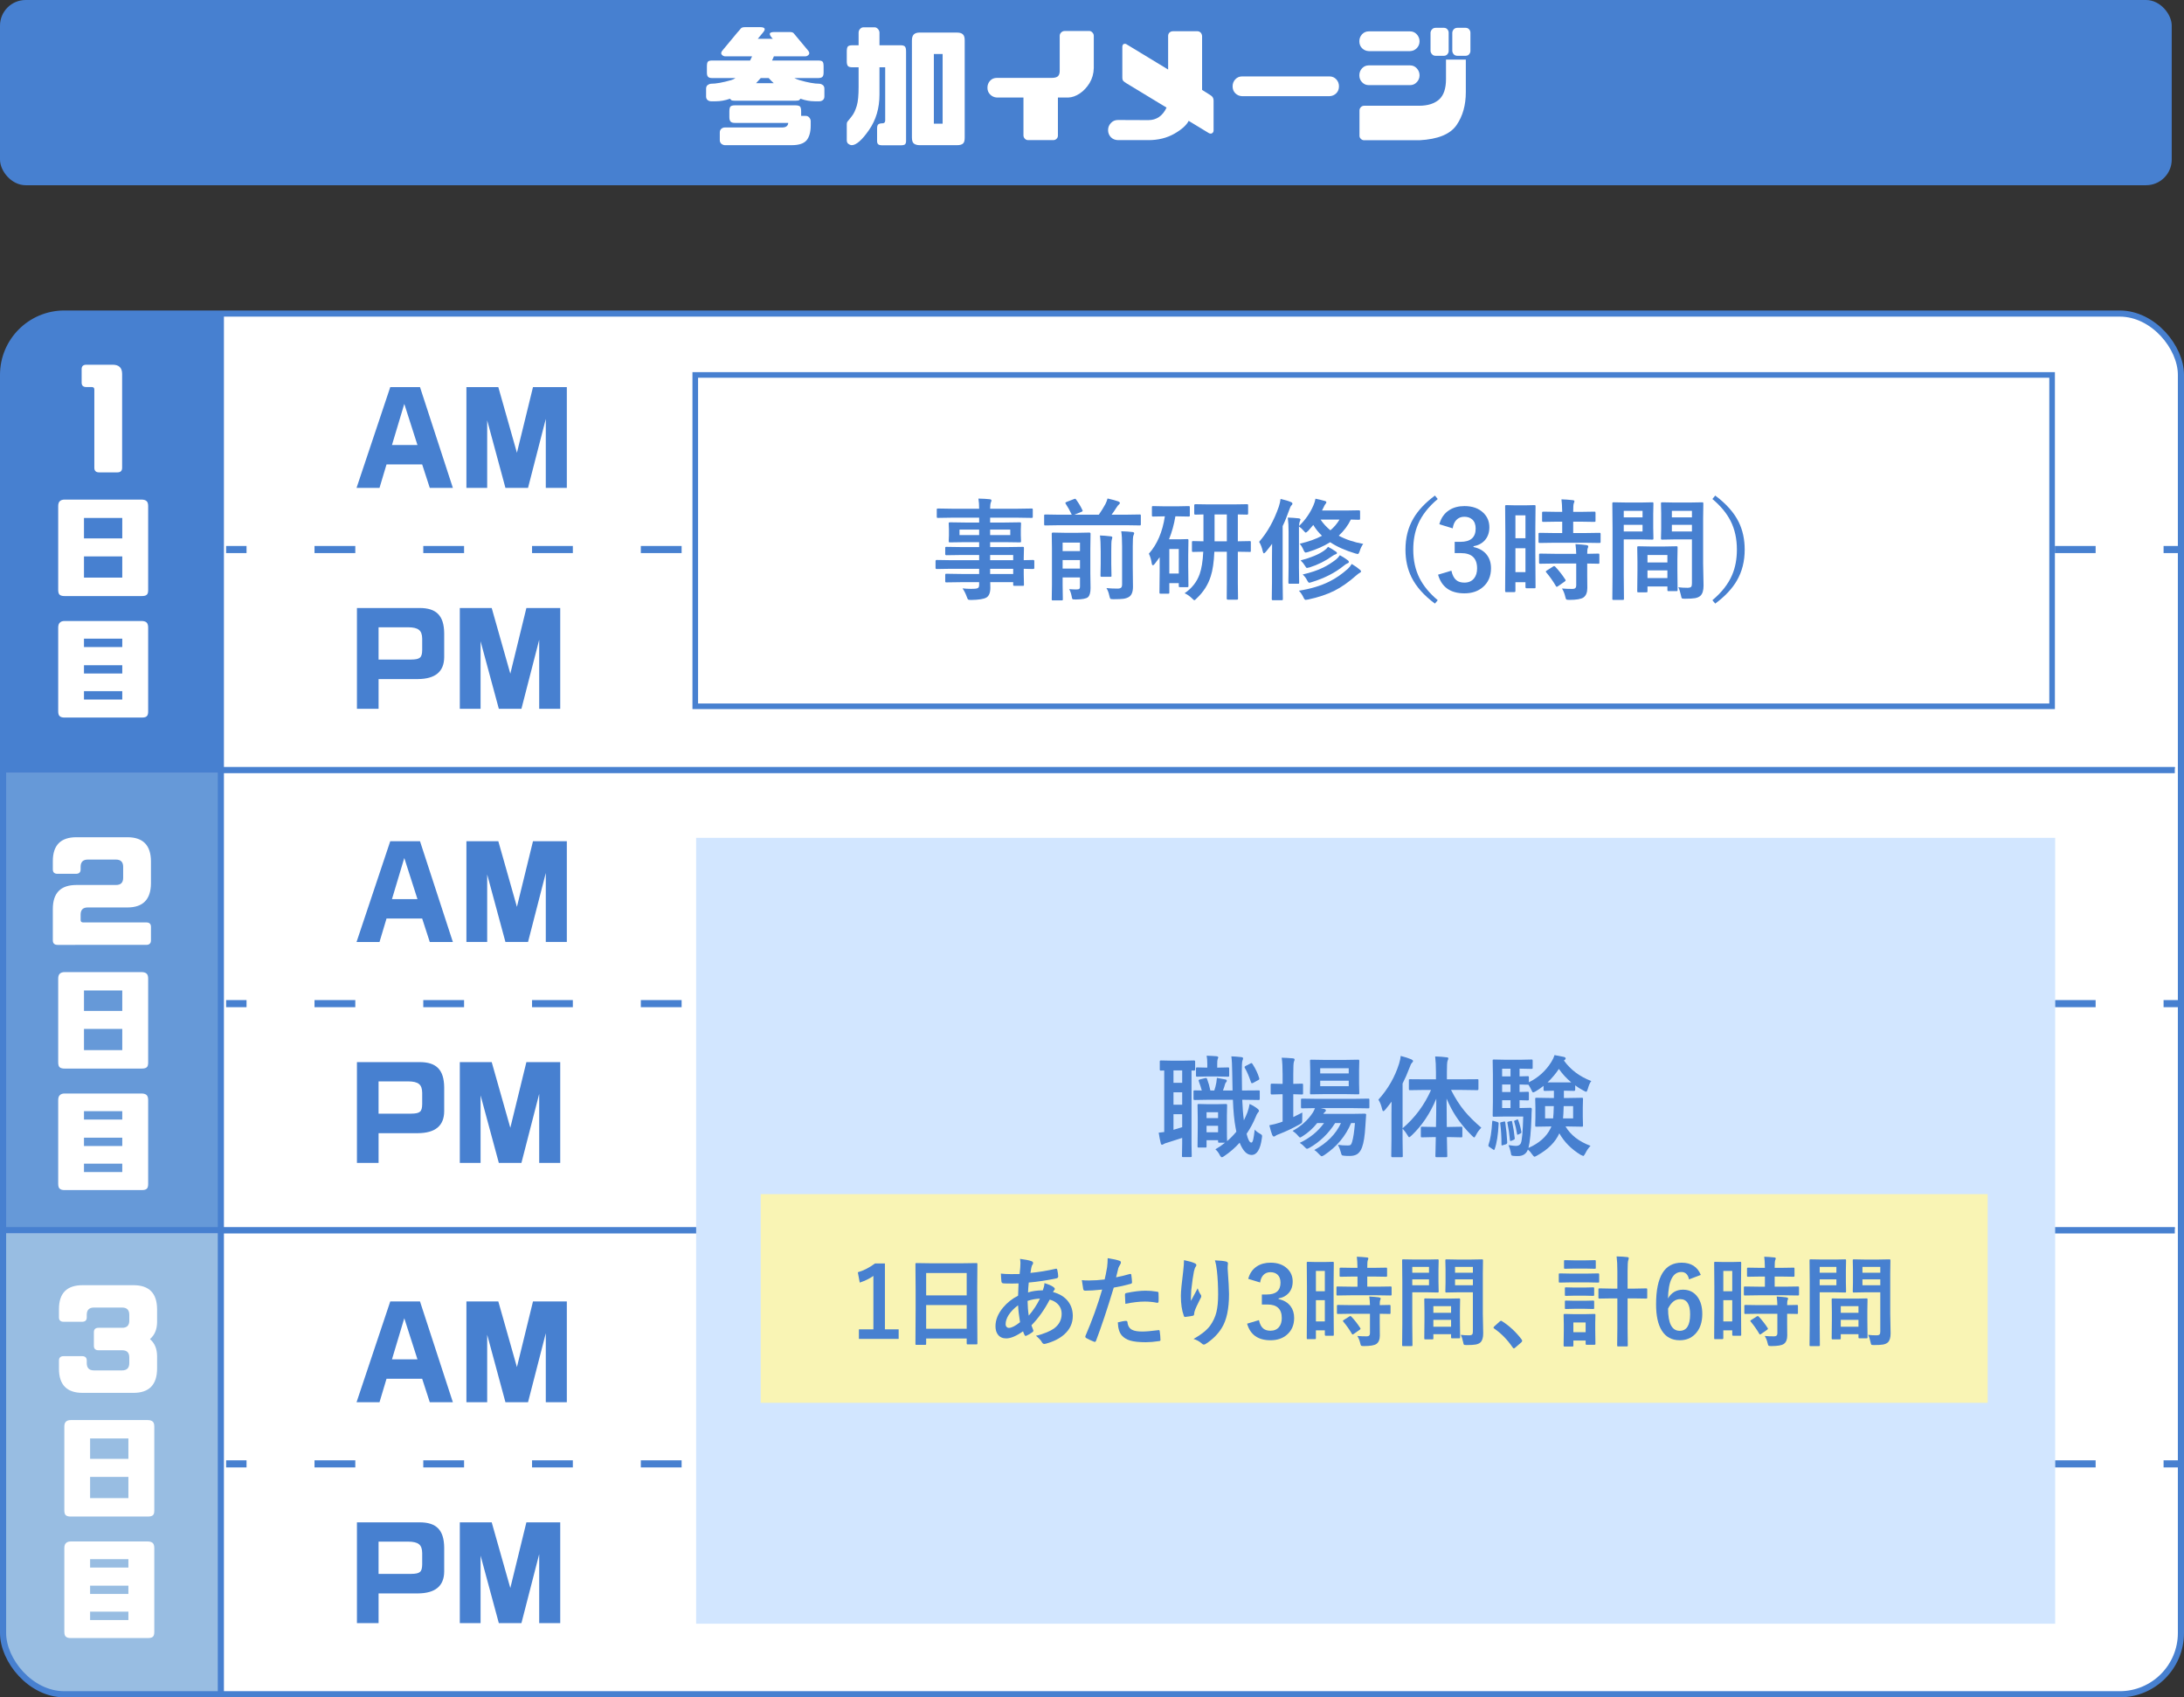<?xml version="1.0" encoding="UTF-8"?><svg id="b" xmlns="http://www.w3.org/2000/svg" xmlns:xlink="http://www.w3.org/1999/xlink" viewBox="0 0 356 276.596"><rect x="0" y="0" width="356" height="276.596" fill="#333333" stroke="none"/><defs><style>.e{stroke-width:.913px;}.e,.f,.g,.h{stroke:#4780d0;stroke-miterlimit:10;}.e,.i{fill:#fff;}.f{stroke-dasharray:0 0 6.649 11.081;}.f,.g,.h{fill:none;}.f,.h{stroke-width:1.157px;}.j{fill:#f9f4b4;}.k{fill:#6699d8;}.l{fill:#98bde2;}.m{fill:#d2e6ff;}.n{fill:#4780d0;}.o{clip-path:url(#d);}</style><clipPath id="d"><rect class="g" x=".5" y="51.096" width="355" height="225" rx="9.988" ry="9.988"/></clipPath></defs><g id="c"><rect class="n" width="354" height="30.185" rx="4.181" ry="4.181"/><g><path class="i" d="M115.401,12.501c-.13-.154-.173-.374-.173-.704v-.946c0-.396,.043-.683,.173-.814s.368-.176,.715-.176h6.153c.108-.22,.217-.44,.325-.682h-4.29c-.26,.022-.455-.066-.628-.242-.174-.176-.152-.396,.043-.66l2.448-2.948c.304-.33,.498-.572,.607-.704,.129-.132,.324-.198,.649-.198h2.514c.347,0,.563,.066,.672,.198,.108,.132,.021,.374-.261,.704l-.823,.99h2.448l-.194-.198c-.282-.352-.368-.594-.261-.726,.109-.11,.348-.176,.672-.176h2.535c.304,0,.521,.065,.629,.176,.108,.132,.324,.374,.606,.726l1.798,2.156c.195,.264,.217,.484,.044,.66-.174,.176-.368,.264-.628,.242h-5.027c-.087,.242-.195,.462-.304,.682h7.476c.368,0,.629,.044,.758,.176,.131,.132,.174,.418,.174,.814v.946c0,.33-.043,.55-.174,.704-.129,.154-.39,.22-.758,.22h-3.835c.238,.132,.52,.242,.823,.33,1.344,.396,2.448,.594,3.271,.594,.238,.022,.412,.11,.585,.242,.152,.154,.217,.33,.217,.572v1.254c0,.242-.064,.418-.217,.572-.173,.132-.347,.22-.585,.22h-.779c-.737,0-1.518-.132-2.318-.418-.044,.044-.087,.11-.174,.198-.065,.088-.304,.132-.65,.132h-9.88c-.325,0-.542-.044-.606-.132-.087-.088-.131-.154-.174-.198-.802,.286-1.582,.418-2.318,.418h-.78c-.238,0-.411-.088-.585-.22-.151-.154-.217-.33-.217-.572v-1.254c0-.242,.065-.418,.217-.572,.174-.132,.347-.22,.585-.242,.823,0,1.929-.198,3.294-.594,.238-.066,.477-.176,.693-.33h-3.771c-.347,0-.585-.066-.715-.22Zm3.684,7.305c-.13-.154-.195-.374-.195-.704v-.946c0-.396,.065-.682,.195-.814,.13-.11,.368-.176,.693-.176h9.88c.347,0,.607,.066,.737,.176,.13,.132,.194,.418,.194,.814v.727h.759c.217,0,.411,.088,.563,.264,.151,.176,.238,.374,.238,.616v.682c0,1.078-.238,1.892-.672,2.42-.455,.528-1.257,.792-2.427,.792h-10.921c-.216-.022-.411-.11-.562-.242-.152-.154-.238-.33-.238-.572v-1.276c0-.242,.086-.418,.238-.572,.151-.132,.347-.221,.562-.221h9.317c.412,0,.693-.088,.845-.264,.109-.11,.174-.264,.195-.484h-8.71c-.325,0-.563-.065-.693-.22Zm4.918-7.085c-.26,.286-.52,.572-.758,.836h2.882c-.304-.286-.585-.55-.823-.836h-1.301Z"/><path class="i" d="M142.558,4.448c.217,0,.411,.11,.563,.286,.151,.176,.238,.374,.238,.594v2.046h3.401c.368,0,.607,.066,.737,.198,.13,.132,.195,.396,.195,.814v14.588c0,.264-.065,.44-.174,.55-.13,.11-.368,.154-.736,.154h-2.926c-.324,0-.563-.044-.693-.154-.13-.11-.195-.286-.195-.55v-2.024c0-.33,.065-.572,.195-.682,.13-.11,.369-.176,.693-.176,.282,0,.434-.154,.434-.462V10.961h-.932v4.445c0,2.222-.563,4.136-1.712,5.787-1.127,1.628-2.08,2.464-2.816,2.464-.238-.022-.412-.11-.585-.242-.152-.154-.217-.33-.217-.572v-2.574c0-.22,.043-.396,.173-.528,.108-.132,.347-.396,.65-.814,.325-.396,.585-.969,.802-1.673s.303-1.76,.303-3.124v-3.168h-1.039c-.348,0-.586-.066-.716-.22-.108-.154-.173-.374-.173-.704v-1.65c0-.418,.064-.682,.173-.814,.13-.132,.368-.198,.716-.198h1.039v-2.046c0-.22,.065-.418,.217-.594,.152-.176,.347-.286,.563-.286h1.82Zm7.345,19.209c-.39,0-.693-.088-.909-.242-.238-.154-.347-.506-.347-1.012V6.583c0-.462,.108-.792,.324-.99,.217-.198,.521-.286,.91-.286h6.089c.455,0,.78,.088,.976,.286,.216,.198,.303,.506,.303,.968v15.887c0,.462-.087,.792-.281,.946-.195,.176-.521,.264-.976,.264h-6.089Zm3.749-3.499V8.805h-1.43v11.354h1.43Z"/><path class="i" d="M177.604,13.533c-.433,.7-.965,1.28-1.596,1.7-.63,.42-1.261,.641-1.871,.66h-1.694v6.222c0,.2-.078,.36-.217,.5-.138,.14-.314,.22-.551,.22h-4.098c-.197,0-.375-.08-.513-.22-.138-.14-.216-.3-.236-.5v-6.222h-4.333c-.434-.02-.809-.2-1.104-.5-.296-.3-.434-.66-.434-1.1s.138-.82,.434-1.14c.295-.32,.67-.46,1.104-.46h8.943c.492,0,.827-.101,1.023-.28,.197-.2,.296-.521,.276-1V5.852c0-.22,.079-.4,.217-.54,.157-.16,.354-.26,.571-.26h4.058c.197,0,.354,.1,.492,.26,.139,.14,.217,.32,.217,.54v5.241c-.02,.9-.256,1.72-.689,2.44Z"/><path class="i" d="M197.601,15.754c.138,.16,.217,.38,.217,.66v4.841c0,.2-.079,.34-.217,.44-.138,.1-.296,.1-.513,.02l-3.329-2.021c-.354,.7-1.122,1.4-2.344,2.101-1.202,.68-2.601,1.04-4.216,1.04h-4.983c-.474-.02-.848-.18-1.143-.479-.296-.32-.453-.7-.453-1.161,0-.44,.157-.82,.453-1.14,.295-.32,.669-.5,1.143-.5,1.97,0,3.644,.02,4.964,.02,1.34,0,2.324-.68,2.975-2.04l-6.6-4.001c-.177-.12-.334-.22-.453-.34-.098-.12-.157-.3-.157-.54V7.632c0-.18,.06-.32,.157-.42,.119-.08,.276-.1,.453-.04l6.855,4.161V5.872c0-.22,.06-.4,.197-.54s.335-.24,.571-.24h4.038c.197,0,.374,.1,.513,.24,.118,.14,.196,.32,.216,.54V14.653l1.143,.72c.217,.12,.375,.24,.513,.38Z"/><path class="i" d="M201.354,15.193c-.296-.3-.434-.68-.434-1.12,0-.44,.138-.82,.434-1.14,.295-.32,.669-.48,1.103-.48h14.263c.433,0,.808,.16,1.103,.48,.296,.32,.434,.7,.434,1.14,0,.44-.138,.82-.434,1.12-.295,.3-.67,.46-1.103,.48h-14.263c-.434-.02-.808-.18-1.103-.48Z"/><path class="i" d="M222.014,7.852c-.296-.3-.434-.68-.434-1.121,0-.439,.138-.82,.434-1.14,.295-.32,.67-.48,1.103-.48h6.718c.453,0,.808,.16,1.104,.48,.295,.32,.453,.7,.453,1.14,0,.44-.158,.82-.453,1.121-.296,.3-.65,.46-1.104,.48h-6.718c-.433-.02-.808-.18-1.103-.48Zm0,5.542c-.296-.3-.434-.681-.434-1.121s.138-.82,.434-1.14c.295-.32,.67-.48,1.103-.48h6.718c.453,0,.808,.16,1.104,.48,.295,.32,.453,.7,.453,1.14s-.158,.82-.453,1.121c-.296,.32-.65,.479-1.104,.479h-6.718c-.433,0-.808-.16-1.103-.479Zm.354,9.462c-.217,0-.395-.08-.532-.22-.157-.14-.236-.3-.236-.52v-4.101c0-.22,.079-.42,.236-.56,.138-.14,.315-.22,.532-.22h8.943c1.438,0,2.521-.36,3.27-1.021,.749-.68,1.123-1.78,1.123-3.321v-3.181h3.23v5.301c0,2.101-.492,3.9-1.517,5.381s-3.033,2.301-6.027,2.461h-9.022Zm13.553-14.003c-.138,.16-.335,.24-.552,.24h-1.34c-.256,0-.452-.08-.591-.24-.157-.16-.236-.34-.256-.541v-3c.02-.2,.099-.38,.256-.54,.139-.16,.335-.24,.591-.24h1.34c.217,0,.414,.08,.552,.24s.217,.34,.217,.54v3c0,.2-.079,.38-.217,.541Zm3.546,0c-.138,.16-.335,.24-.571,.24h-1.319c-.257,0-.453-.08-.611-.24-.138-.16-.217-.34-.236-.541v-3c.02-.2,.099-.38,.236-.54,.158-.16,.354-.24,.611-.24h1.319c.236,0,.434,.08,.571,.24s.217,.34,.217,.54v3c0,.2-.079,.38-.217,.541Z"/></g><g><g class="o"><rect class="i" x="-11" y="30.562" width="374" height="691.096"/><g><line class="h" x1="36.857" y1="89.549" x2="40.186" y2="89.549"/><line class="f" x1="51.267" y1="89.549" x2="347.131" y2="89.549"/><line class="h" x1="352.671" y1="89.549" x2="356" y2="89.549"/></g><rect class="n" x=".749" y="47.596" width="35.251" height="78"/><rect class="k" x=".749" y="126" width="35.251" height="74.484"/><rect class="l" y="201" width="36" height="80.596"/><rect class="n" x="35.5" y="25.096" width="1" height="360"/><g><path class="i" d="M19.14,76.977h-2.995c-.512,0-.768-.26-.768-.74v-12.763c0-.26-.138-.4-.395-.4h-.906c-.512,0-.768-.24-.768-.72v-2.2c0-.48,.256-.72,.768-.72h4.295c1.024,0,1.536,.5,1.536,1.5v15.303c0,.48-.256,.74-.768,.74Z"/><path class="i" d="M10.533,97.134c-.337,0-.585-.054-.763-.18-.194-.126-.283-.415-.283-.829v-13.648c0-.378,.089-.648,.266-.811,.178-.162,.426-.252,.763-.252h12.57c.373,0,.639,.09,.816,.252,.159,.145,.248,.414,.248,.792v13.702c0,.378-.071,.648-.248,.774-.16,.145-.426,.198-.798,.198H10.533Zm9.397-9.398v-3.331h-6.241v3.331h6.241Zm0,6.392v-3.457h-6.241v3.457h6.241Z"/><path class="i" d="M10.533,116.934c-.337,0-.585-.054-.763-.198-.194-.126-.283-.414-.283-.828v-13.63c0-.378,.089-.648,.266-.811,.178-.18,.426-.27,.763-.27h12.57c.373,0,.639,.09,.816,.252,.159,.162,.248,.432,.248,.81v13.684c0,.378-.071,.648-.248,.792-.16,.145-.426,.198-.798,.198H10.533Zm9.397-11.487v-1.368h-6.241v1.368h6.241Zm0,4.303v-1.35h-6.241v1.35h6.241Zm0,4.25v-1.369h-6.241v1.369h6.241Z"/></g><g><path class="n" d="M63.005,75.682l-1.143,3.821h-3.743l5.496-16.423h4.846l5.358,16.423h-3.763l-1.24-3.821h-5.812Zm5.043-3.161l-2.147-6.702-2.009,6.702h4.156Z"/><path class="n" d="M79.415,79.502h-3.388v-16.423h5.2l3.034,10.702,2.619-10.702h5.516v16.423h-3.428v-11.243l-2.896,11.243h-3.684l-2.975-11.002v11.002Z"/></g><g><path class="n" d="M61.708,115.502h-3.526v-16.423h10.224c2.738,0,3.96,1.26,3.999,4.081v3.94c-.02,2.36-1.458,3.541-4.295,3.561h-6.401v4.841Zm0-13.283v5.261h5.299c1.458-.02,1.792-.3,1.812-1.56v-1.84c-.021-1.36-.611-1.84-2.285-1.86h-4.826Z"/><path class="n" d="M78.339,115.502h-3.388v-16.423h5.2l3.034,10.702,2.619-10.702h5.516v16.423h-3.428v-11.243l-2.896,11.243h-3.684l-2.975-11.002v11.002Z"/></g><g><line class="h" x1="36.857" y1="163.549" x2="40.186" y2="163.549"/><line class="f" x1="51.267" y1="163.549" x2="347.131" y2="163.549"/><line class="h" x1="352.671" y1="163.549" x2="356" y2="163.549"/></g><g><path class="i" d="M12.373,142.395h-2.994c-.512,0-.768-.24-.768-.72v-1.34c0-2.601,1.28-3.901,3.841-3.901h8.313c2.541,0,3.821,1.3,3.841,3.901v3.621c-.02,2.621-1.3,3.921-3.841,3.921h-6.462c-.769,0-1.162,.38-1.162,1.16v.88c0,.26,.138,.4,.394,.4h10.303c.513,0,.769,.24,.769,.72v2.2c0,.48-.256,.74-.769,.74H9.379c-.512,0-.768-.26-.768-.74v-5.101c0-2.621,1.28-3.921,3.841-3.921h6.462c.768,0,1.162-.38,1.162-1.16v-1.801c0-.78-.395-1.18-1.162-1.18h-4.61c-.769,0-1.162,.4-1.162,1.18v.42c0,.48-.256,.72-.769,.72Z"/><path class="i" d="M10.533,174.134c-.337,0-.585-.054-.763-.18-.194-.126-.283-.415-.283-.829v-13.648c0-.378,.089-.648,.266-.811,.178-.162,.426-.252,.763-.252h12.57c.373,0,.639,.09,.816,.252,.159,.145,.248,.414,.248,.792v13.702c0,.378-.071,.648-.248,.774-.16,.145-.426,.198-.798,.198H10.533Zm9.397-9.398v-3.331h-6.241v3.331h6.241Zm0,6.392v-3.457h-6.241v3.457h6.241Z"/><path class="i" d="M10.533,193.934c-.337,0-.585-.054-.763-.198-.194-.126-.283-.414-.283-.828v-13.63c0-.378,.089-.648,.266-.811,.178-.18,.426-.27,.763-.27h12.57c.373,0,.639,.09,.816,.252,.159,.162,.248,.432,.248,.81v13.684c0,.378-.071,.648-.248,.792-.16,.145-.426,.198-.798,.198H10.533Zm9.397-11.487v-1.368h-6.241v1.368h6.241Zm0,4.303v-1.35h-6.241v1.35h6.241Zm0,4.25v-1.369h-6.241v1.369h6.241Z"/></g><g><path class="i" d="M13.373,215.395h-2.994c-.512,0-.768-.24-.768-.72v-1.34c0-2.601,1.28-3.901,3.841-3.901h8.313c2.541,0,3.821,1.3,3.841,3.901v2.141c-.02,1.18-.394,2.08-1.162,2.74,.769,.66,1.143,1.561,1.162,2.741v2.1c-.02,2.601-1.3,3.921-3.841,3.921H13.452c-2.561,0-3.841-1.32-3.841-3.921v-1.34c0-.48,.256-.72,.768-.72h2.994c.513,0,.769,.24,.769,.72v.42c0,.78,.394,1.18,1.162,1.18h4.61c.768,0,1.162-.4,1.162-1.18v-.94c0-.78-.395-1.16-1.162-1.16h-3.842c-.512,0-.769-.24-.769-.72v-2.221c0-.48,.257-.72,.769-.72h3.842c.768,0,1.162-.38,1.162-1.16v-.96c0-.78-.395-1.18-1.162-1.18h-4.61c-.769,0-1.162,.4-1.162,1.18v.42c0,.48-.256,.72-.769,.72Z"/><path class="i" d="M11.533,247.134c-.337,0-.585-.054-.763-.18-.194-.126-.283-.415-.283-.829v-13.648c0-.378,.089-.648,.266-.811,.178-.162,.426-.252,.763-.252h12.57c.373,0,.639,.09,.816,.252,.159,.145,.248,.414,.248,.792v13.702c0,.378-.071,.648-.248,.774-.16,.145-.426,.198-.798,.198H11.533Zm9.397-9.398v-3.331h-6.241v3.331h6.241Zm0,6.392v-3.457h-6.241v3.457h6.241Z"/><path class="i" d="M11.533,266.934c-.337,0-.585-.054-.763-.198-.194-.126-.283-.414-.283-.828v-13.63c0-.378,.089-.648,.266-.811,.178-.18,.426-.27,.763-.27h12.57c.373,0,.639,.09,.816,.252,.159,.162,.248,.432,.248,.81v13.684c0,.378-.071,.648-.248,.792-.16,.145-.426,.198-.798,.198H11.533Zm9.397-11.487v-1.368h-6.241v1.368h6.241Zm0,4.303v-1.35h-6.241v1.35h6.241Zm0,4.25v-1.369h-6.241v1.369h6.241Z"/></g><g><path class="n" d="M63.005,149.682l-1.143,3.821h-3.743l5.496-16.423h4.846l5.358,16.423h-3.763l-1.24-3.821h-5.812Zm5.043-3.161l-2.147-6.702-2.009,6.702h4.156Z"/><path class="n" d="M79.415,153.502h-3.388v-16.423h5.2l3.034,10.702,2.619-10.702h5.516v16.423h-3.428v-11.243l-2.896,11.243h-3.684l-2.975-11.002v11.002Z"/></g><g><path class="n" d="M61.708,189.502h-3.526v-16.423h10.224c2.738,0,3.96,1.26,3.999,4.081v3.94c-.02,2.36-1.458,3.541-4.295,3.561h-6.401v4.841Zm0-13.283v5.261h5.299c1.458-.02,1.792-.3,1.812-1.56v-1.84c-.021-1.36-.611-1.84-2.285-1.86h-4.826Z"/><path class="n" d="M78.339,189.502h-3.388v-16.423h5.2l3.034,10.702,2.619-10.702h5.516v16.423h-3.428v-11.243l-2.896,11.243h-3.684l-2.975-11.002v11.002Z"/></g><rect class="e" x="113.33" y="61.096" width="221.17" height="54"/><g><path class="n" d="M154.852,92.692l-2.181,.035c-.116,0-.174-.064-.174-.193v-1.081c0-.135,.058-.202,.174-.202l2.181,.035h4.752v-.844h-2.926l-2.406,.035c-.133,0-.199-.059-.199-.176v-.993c0-.094,.015-.149,.044-.167,.017-.018,.069-.026,.155-.026l2.406,.035h2.926v-.8h-2.285l-2.458,.035c-.104,0-.167-.015-.19-.044-.018-.023-.026-.082-.026-.176l.035-.932v-.967l-.035-.94c0-.1,.012-.161,.035-.185,.028-.018,.089-.026,.182-.026l2.458,.035h2.285v-.791h-4.466l-2.251,.035c-.092,0-.146-.012-.164-.035s-.026-.076-.026-.158v-1.143c0-.094,.012-.149,.035-.167,.022-.018,.074-.026,.155-.026l2.251,.035h4.466c0-.633-.04-1.184-.121-1.652,.796,.018,1.411,.053,1.844,.105,.19,.023,.285,.088,.285,.193,0,.088-.034,.202-.104,.343-.075,.199-.112,.536-.112,1.011h4.501l2.25-.035c.098,0,.156,.012,.173,.035,.018,.023,.026,.076,.026,.158v1.143c0,.094-.012,.149-.035,.167-.022,.018-.077,.026-.164,.026l-2.25-.035h-4.501v.791h2.354l2.483-.035c.099,0,.156,.015,.174,.044,.017,.023,.025,.079,.025,.167l-.034,.94v.967l.034,.932c0,.105-.012,.17-.034,.193-.023,.018-.078,.026-.165,.026l-2.483-.035h-2.354v.8h2.873l2.441-.035c.098,0,.155,.012,.173,.035s.026,.076,.026,.158l-.035,1.564v.413l1.541-.035c.121,0,.182,.067,.182,.202v1.081c0,.129-.061,.193-.182,.193l-.459-.009c-.329-.012-.689-.021-1.082-.026v.914l.035,1.661c0,.094-.011,.151-.03,.171-.021,.021-.077,.031-.169,.031h-1.359c-.092,0-.149-.015-.173-.044-.018-.018-.025-.07-.025-.158v-.396h-3.74c.012,.217,.018,.516,.018,.896,0,.814-.213,1.351-.641,1.608-.433,.246-1.264,.378-2.492,.396-.277,0-.447-.029-.511-.088-.047-.047-.112-.19-.199-.431-.185-.516-.415-.973-.692-1.371,.473,.053,.923,.079,1.35,.079,.122,0,.269-.003,.442-.009,.397-.006,.654-.062,.77-.167,.099-.082,.147-.249,.147-.501v-.413h-2.908l-2.424,.035c-.092,0-.149-.015-.173-.044-.018-.023-.026-.082-.026-.176v-.967c0-.105,.015-.17,.044-.193,.017-.018,.069-.026,.155-.026l2.424,.035h2.908v-.844h-4.752Zm1.55-5.493h3.202v-.896h-3.202v.896Zm8.274,0v-.896h-3.28v.896h3.28Zm.477,3.243h-3.757v.844h3.757v-.844Zm-3.757,3.094h3.757v-.844h-3.757v.844Z"/><path class="n" d="M172.614,85.59l-2.216,.035c-.099,0-.156-.012-.173-.035-.018-.029-.026-.091-.026-.185v-1.371c0-.094,.012-.149,.035-.167,.022-.018,.077-.026,.164-.026l2.216,.035h2.086c-.294-.639-.623-1.233-.987-1.784-.04-.059-.061-.103-.061-.132,0-.047,.061-.1,.183-.158l1.203-.466c.109-.041,.182-.062,.216-.062,.046,0,.099,.044,.156,.132,.433,.592,.775,1.169,1.029,1.731,.029,.059,.044,.1,.044,.123,0,.047-.081,.103-.242,.167l-1.117,.448h3.99c.438-.639,.8-1.222,1.082-1.749,.161-.328,.274-.627,.338-.896,.802,.188,1.391,.349,1.766,.483,.167,.076,.251,.161,.251,.255,0,.07-.052,.149-.156,.237-.109,.076-.271,.284-.484,.624-.202,.328-.441,.677-.719,1.046h2.338l2.232-.035c.093,0,.15,.012,.174,.035,.017,.023,.025,.076,.025,.158v1.371c0,.105-.015,.17-.043,.193-.018,.018-.069,.026-.156,.026l-2.232-.035h-10.915Zm1.662,10.415c.467,.035,.862,.053,1.186,.053,.248,0,.409-.038,.484-.114,.063-.064,.096-.182,.096-.352v-1.494h-2.831v1.257l.035,2.285c0,.094-.012,.152-.035,.176-.022,.018-.077,.026-.164,.026h-1.42c-.092,0-.146-.012-.164-.035s-.025-.079-.025-.167l.034-2.338v-5.941l-.034-2.399c0-.117,.062-.176,.189-.176l1.87,.035h2.233l1.835-.035c.132,0,.198,.059,.198,.176l-.034,2.54v3.911l.034,2.408c0,.75-.141,1.248-.424,1.494-.271,.24-.938,.366-1.999,.378-.3,0-.477-.023-.528-.07-.046-.047-.09-.202-.13-.466-.098-.492-.233-.876-.406-1.151Zm1.766-7.585h-2.831v1.389h2.831v-1.389Zm-2.831,4.236h2.831v-1.389h-2.831v1.389Zm6.085-5.396c.491,.012,1.079,.059,1.766,.141,.168,.018,.251,.085,.251,.202,0,.029-.034,.167-.104,.413-.046,.164-.069,.756-.069,1.775v2.127l.035,1.89c0,.088-.009,.141-.026,.158s-.072,.026-.164,.026h-1.402c-.099,0-.156-.012-.174-.035-.017-.018-.025-.067-.025-.149l.034-1.89v-2.109c0-1.043-.04-1.893-.121-2.549Zm1.057,8.569c.519,.059,1.116,.088,1.791,.088,.3,0,.502-.053,.606-.158,.104-.1,.155-.281,.155-.545v-6.205c0-1.061-.046-1.872-.138-2.435,.669,.018,1.277,.059,1.826,.123,.19,.023,.285,.091,.285,.202,0,.059-.043,.185-.13,.378-.069,.17-.104,.747-.104,1.731v3.472l.034,3.129c0,.82-.207,1.368-.623,1.644-.254,.164-.565,.272-.935,.325-.341,.047-.88,.07-1.618,.07-.289,0-.459-.026-.512-.079-.046-.047-.101-.208-.164-.483-.104-.51-.263-.929-.476-1.257Z"/><path class="n" d="M191.946,84.14h-.354c-.214,1.312-.561,2.561-1.039,3.744h1.696l1.272-.035c.093,0,.15,.012,.173,.035,.018,.023,.026,.079,.026,.167l-.034,2.426v1.802l.034,3.19c0,.094-.01,.152-.03,.176s-.076,.035-.169,.035h-1.186c-.093,0-.147-.012-.164-.035-.018-.029-.026-.088-.026-.176v-.439h-1.541v1.512c0,.094-.012,.151-.034,.171-.023,.021-.084,.031-.182,.031h-1.187c-.098,0-.158-.012-.182-.035-.017-.023-.025-.079-.025-.167l.034-3.252v-2.487c-.242,.346-.502,.697-.779,1.055-.133,.17-.239,.255-.32,.255-.098,0-.164-.114-.198-.343-.075-.539-.229-1.055-.459-1.547,1.351-1.512,2.219-3.539,2.605-6.082h-.104l-1.809,.035c-.093,0-.15-.012-.173-.035-.018-.023-.026-.076-.026-.158v-1.318c0-.094,.015-.149,.043-.167,.018-.018,.069-.026,.156-.026l1.809,.035h2.173l1.81-.035c.092,0,.146,.012,.164,.035s.025,.076,.025,.158v1.318c0,.094-.012,.149-.034,.167-.023,.018-.075,.026-.155,.026l-1.81-.035Zm.199,5.326h-1.541v3.999h1.541v-3.999Zm.952,7.207c1.183-.809,1.999-1.846,2.449-3.111,.317-.891,.514-2.109,.589-3.656-.468,.006-.889,.015-1.264,.026-.254,.006-.384,.009-.39,.009-.093,0-.147-.012-.164-.035-.018-.023-.026-.076-.026-.158v-1.354c0-.105,.012-.17,.034-.193,.023-.018,.075-.026,.156-.026l1.688,.035v-4.377c-.369,.006-.707,.015-1.013,.026-.207,.006-.314,.009-.32,.009-.115,0-.173-.059-.173-.176v-1.327c0-.135,.058-.202,.173-.202l2.251,.035h3.921l2.25-.035c.093,0,.147,.012,.165,.035s.025,.079,.025,.167v1.327c0,.117-.063,.176-.19,.176-.017,0-.083-.003-.198-.009-.398-.012-.828-.021-1.29-.026v4.377l1.93-.035c.093,0,.147,.015,.165,.044,.018,.023,.025,.082,.025,.176v1.354c0,.088-.01,.142-.03,.163-.02,.021-.073,.031-.16,.031-.022,0-.106-.003-.251-.009-.502-.012-1.062-.021-1.679-.026v5.168l.034,2.443c0,.094-.012,.152-.034,.176-.023,.018-.078,.026-.165,.026h-1.471c-.115,0-.174-.067-.174-.202l.018-2.443v-5.168h-2.034c-.075,1.711-.271,3.044-.588,3.999-.422,1.365-1.189,2.569-2.303,3.612-.173,.193-.297,.29-.372,.29-.063,0-.199-.108-.407-.325-.357-.346-.75-.615-1.177-.809Zm4.882-8.464h1.999v-4.377h-1.999v4.377Z"/><path class="n" d="M205.242,88.297c1.345-1.535,2.415-3.448,3.211-5.739,.139-.428,.234-.847,.286-1.257,.75,.176,1.304,.343,1.662,.501,.179,.064,.269,.155,.269,.272,0,.1-.061,.202-.183,.308-.098,.1-.216,.352-.354,.756-.363,1.031-.716,1.896-1.056,2.593v9.141l.034,2.733c0,.094-.015,.152-.043,.176-.018,.018-.069,.026-.156,.026h-1.419c-.093,0-.147-.012-.165-.035-.017-.023-.025-.079-.025-.167l.034-2.733v-3.902c0-1.025,.006-1.808,.018-2.347-.317,.428-.655,.858-1.013,1.292-.15,.17-.257,.255-.32,.255-.075,0-.139-.108-.19-.325-.127-.598-.323-1.113-.589-1.547Zm6.613,.308c1.448-.34,2.66-.771,3.635-1.292-.576-.551-1.05-1.14-1.419-1.767-.242,.299-.52,.618-.831,.958-.208,.193-.338,.29-.39,.29-.069,0-.193-.108-.372-.325-.214-.264-.462-.486-.744-.668v6.645l.034,2.461c0,.1-.01,.161-.03,.185s-.076,.035-.169,.035h-1.367c-.093,0-.147-.015-.165-.044-.017-.023-.025-.082-.025-.176l.034-2.461v-5.783c0-.891-.043-1.664-.13-2.32,.601,.018,1.189,.059,1.766,.123,.202,.023,.304,.097,.304,.22,0,.006-.05,.138-.147,.396-.04,.1-.069,.311-.086,.633,1.021-.99,1.8-2.106,2.336-3.349,.168-.381,.28-.747,.338-1.099,.508,.1,1.027,.226,1.559,.378,.144,.041,.216,.111,.216,.211,0,.088-.049,.179-.147,.272-.074,.082-.185,.281-.328,.598l-.234,.466h3.938l2.086-.035c.121,0,.182,.059,.182,.176v1.151c0,.105-.011,.17-.034,.193-.023,.018-.072,.026-.147,.026-.006,0-.139-.003-.397-.009-.277-.012-.586-.021-.927-.026-.473,.973-1.131,1.849-1.974,2.628,1.154,.621,2.484,1.066,3.99,1.336-.254,.352-.441,.735-.562,1.151-.115,.334-.222,.501-.32,.501-.063,0-.193-.029-.39-.088-1.655-.498-3.029-1.11-4.12-1.837-1.021,.639-2.224,1.172-3.609,1.6-.195,.059-.32,.088-.372,.088-.121,0-.245-.149-.372-.448-.179-.416-.381-.747-.605-.993Zm-.13,7.655c1.91-.299,3.555-.791,4.934-1.477,1.056-.521,2.071-1.219,3.047-2.092,.225-.211,.436-.475,.632-.791,.548,.328,.998,.647,1.35,.958,.11,.088,.165,.17,.165,.246,0,.1-.066,.179-.199,.237-.139,.07-.326,.208-.562,.413-1.229,1.09-2.418,1.925-3.566,2.505-1.218,.609-2.654,1.09-4.311,1.441-.179,.035-.309,.053-.39,.053-.115,0-.228-.12-.337-.36-.185-.41-.438-.788-.762-1.134Zm4.752-7.146c.421,.211,.856,.475,1.307,.791,.099,.064,.147,.135,.147,.211,0,.094-.066,.161-.199,.202-.139,.035-.332,.138-.58,.308-1.119,.803-2.349,1.415-3.688,1.837-.219,.059-.357,.088-.415,.088-.099,0-.202-.108-.312-.325-.179-.305-.422-.606-.728-.905,1.668-.439,2.938-.967,3.809-1.582,.266-.182,.485-.39,.658-.624Zm-4.129,4.5c1.304-.299,2.412-.671,3.323-1.116,.676-.328,1.368-.762,2.078-1.301,.242-.193,.461-.434,.657-.721,.444,.24,.883,.521,1.315,.844,.099,.07,.147,.149,.147,.237,0,.111-.055,.185-.164,.22-.179,.059-.393,.19-.641,.396-1.414,1.154-3.156,2.048-5.228,2.681-.214,.07-.355,.105-.425,.105-.092,0-.199-.114-.32-.343-.185-.375-.433-.709-.744-1.002Zm5.998-8.947h-3.09c.438,.65,.973,1.233,1.602,1.749,.589-.492,1.085-1.075,1.488-1.749Z"/><path class="n" d="M234.358,81.319c-1.519,1.271-2.591,2.648-3.22,4.131-.514,1.207-.771,2.578-.771,4.113,0,1.752,.34,3.302,1.021,4.649,.646,1.277,1.637,2.476,2.97,3.595l-.459,.554c-1.789-1.324-3.064-2.76-3.826-4.307-.651-1.318-.978-2.815-.978-4.491,0-1.916,.43-3.606,1.289-5.071,.768-1.324,1.939-2.569,3.515-3.735l.459,.562Z"/><path class="n" d="M234.619,85.432c.271-1.02,.808-1.787,1.61-2.303,.687-.439,1.515-.659,2.483-.659,1.305,0,2.335,.369,3.091,1.107,.646,.627,.969,1.409,.969,2.347,0,.873-.257,1.591-.77,2.153-.456,.492-1.062,.806-1.818,.94v.123c.976,.211,1.711,.65,2.208,1.318,.433,.58,.648,1.295,.648,2.145,0,1.301-.45,2.332-1.35,3.094-.779,.662-1.771,.993-2.979,.993-2.29,0-3.725-1.014-4.301-3.041l2.172-.65c.162,.732,.43,1.248,.805,1.547,.323,.264,.759,.396,1.308,.396,.687,0,1.215-.231,1.584-.694,.329-.41,.493-.952,.493-1.626,0-1.658-.874-2.487-2.623-2.487h-1.029v-1.837h.935c1.656,0,2.484-.721,2.484-2.162,0-.662-.19-1.16-.571-1.494-.323-.287-.753-.431-1.29-.431-.525,0-.955,.176-1.29,.527-.312,.328-.508,.782-.588,1.362l-2.182-.668Z"/><path class="n" d="M250.301,95.663c0,.094-.011,.151-.031,.171-.02,.021-.073,.031-.16,.031h-1.28c-.116,0-.173-.067-.173-.202v-.791h-1.637v1.424c0,.129-.058,.193-.173,.193h-1.315c-.093,0-.147-.012-.164-.035-.018-.023-.026-.076-.026-.158l.034-5.546v-3.92l-.034-4.324c0-.094,.012-.149,.034-.167,.023-.018,.078-.026,.165-.026l1.515,.035h1.532l1.522-.035c.093,0,.147,.012,.165,.035s.026,.076,.026,.158l-.035,3.639v4.122l.035,5.396Zm-1.645-11.681h-1.637v3.727h1.637v-3.727Zm-1.637,9.255h1.637v-3.894h-1.637v3.894Zm6.354-4.79l-2.38,.035c-.104,0-.165-.015-.183-.044-.017-.023-.025-.079-.025-.167v-1.248c0-.094,.012-.149,.034-.167,.023-.018,.081-.026,.174-.026l2.38,.035h1.272v-1.854h-.831l-2.233,.035c-.104,0-.167-.012-.19-.035-.017-.023-.025-.079-.025-.167v-1.257c0-.1,.014-.161,.043-.185,.023-.018,.081-.026,.173-.026l2.233,.035h.831c-.018-.891-.058-1.57-.121-2.039,.594,.018,1.203,.062,1.826,.132,.19,.018,.286,.076,.286,.176,0,.059-.038,.185-.113,.378-.058,.135-.086,.586-.086,1.354h1.186l2.25-.035c.099,0,.156,.012,.174,.035,.017,.023,.025,.082,.025,.176v1.257c0,.1-.012,.158-.034,.176-.023,.018-.078,.026-.165,.026l-2.25-.035h-1.186v1.854h1.878l2.38-.035c.099,0,.159,.012,.182,.035,.018,.023,.026,.076,.026,.158v1.248c0,.1-.012,.161-.034,.185-.023,.018-.081,.026-.174,.026l-2.38-.035h-4.942Zm.069,3.384l-2.363,.035c-.104,0-.164-.012-.182-.035s-.026-.076-.026-.158v-1.266c0-.094,.012-.149,.035-.167s.081-.026,.173-.026l2.363,.035h3.488c-.012-.504-.052-1.031-.121-1.582,.738,.041,1.333,.094,1.783,.158,.201,.041,.303,.108,.303,.202,0,.082-.029,.185-.087,.308-.058,.117-.086,.422-.086,.914l1.773-.035c.099,0,.159,.012,.183,.035,.017,.023,.025,.076,.025,.158v1.266c0,.088-.01,.142-.03,.163s-.079,.031-.178,.031c-.017,0-.095-.003-.233-.009-.462-.012-.976-.021-1.54-.026v1.784l.017,2.215c0,.721-.208,1.23-.623,1.529-.381,.264-1.148,.396-2.302,.396-.283,0-.453-.026-.512-.079-.052-.053-.106-.208-.164-.466-.115-.498-.291-.935-.527-1.31,.548,.047,1.125,.07,1.73,.07,.393,0,.589-.188,.589-.562v-3.577h-3.488Zm.069,.519c.577,.604,1.119,1.295,1.627,2.074,.046,.064,.069,.114,.069,.149,0,.053-.052,.117-.155,.193l-1.082,.756c-.104,.07-.174,.105-.208,.105-.046,0-.096-.041-.147-.123-.444-.768-.964-1.506-1.558-2.215-.058-.064-.087-.114-.087-.149,0-.047,.058-.105,.173-.176l.996-.633c.086-.053,.152-.079,.199-.079,.046,0,.104,.032,.173,.097Z"/><path class="n" d="M267.551,81.89l1.791-.035c.081,0,.13,.015,.147,.044,.018,.023,.026,.082,.026,.176l-.035,1.705v2.232l.035,1.705c0,.105-.012,.17-.035,.193-.018,.018-.063,.026-.139,.026l-1.791-.035h-2.874v5.827l.035,3.841c0,.094-.012,.149-.035,.167-.022,.018-.075,.026-.155,.026h-1.516c-.086,0-.14-.01-.16-.031-.02-.021-.029-.075-.029-.163l.034-3.841v-7.787l-.034-3.867c0-.105,.011-.17,.034-.193,.022-.018,.078-.026,.164-.026l2.087,.035h2.449Zm.19,1.354h-3.064v1.063h3.064v-1.063Zm0,3.366v-1.081h-3.064v1.081h3.064Zm.589,9.914h-1.256c-.098,0-.155-.012-.173-.035s-.026-.082-.026-.176l.035-3.261v-1.582l-.035-2.25c0-.1,.012-.158,.035-.176,.022-.018,.078-.026,.164-.026l1.896,.035h2.39l1.904-.035c.092,0,.146,.012,.164,.035s.025,.079,.025,.167l-.034,1.942v1.784l.034,3.182c0,.094-.01,.151-.029,.171-.021,.021-.074,.031-.16,.031h-1.281c-.093,0-.147-.012-.165-.035-.017-.023-.025-.079-.025-.167v-.554h-3.246v.738c0,.1-.012,.16-.034,.18-.023,.021-.084,.031-.182,.031Zm.216-6.082v1.213h3.246v-1.213h-3.246Zm0,3.762h3.246v-1.257h-3.246v1.257Zm5.029,1.494c.455,.059,.952,.088,1.488,.088,.306,0,.508-.056,.606-.167,.08-.1,.121-.278,.121-.536v-7.181h-2.908l-1.939,.035c-.098,0-.155-.015-.173-.044-.018-.023-.026-.082-.026-.176l.035-1.573v-2.487l-.035-1.582c0-.105,.012-.17,.035-.193,.022-.018,.078-.026,.164-.026l1.939,.035h2.604l1.974-.035c.093,0,.147,.015,.165,.044,.017,.023,.025,.082,.025,.176l-.034,2.373v7.392l.069,3.586c0,.791-.171,1.345-.511,1.661-.208,.188-.496,.316-.866,.387-.363,.064-.92,.097-1.67,.097-.283,0-.447-.026-.493-.079-.047-.047-.096-.208-.147-.483-.109-.521-.251-.958-.424-1.31Zm2.216-12.454h-3.272v1.063h3.272v-1.063Zm-3.272,3.366h3.272v-1.081h-3.272v1.081Z"/><path class="n" d="M279.129,81.319l.459-.562c1.789,1.33,3.064,2.766,3.826,4.307,.652,1.324,.978,2.824,.978,4.5,0,1.91-.43,3.601-1.289,5.071-.768,1.318-1.939,2.561-3.515,3.727l-.459-.554c1.518-1.271,2.592-2.648,3.221-4.131,.514-1.213,.77-2.584,.77-4.113,0-1.758-.34-3.311-1.021-4.658-.641-1.271-1.631-2.467-2.97-3.586Z"/></g><g><rect class="n" x="-.5" y="125.004" width="355" height=".996"/><rect class="n" x="-.5" y="125" width="355" height=".236"/></g><g><rect class="n" x="-.5" y="200.004" width="355" height=".996"/><rect class="n" x="-.5" y="200" width="355" height=".236"/></g><g><line class="h" x1="36.857" y1="238.549" x2="40.186" y2="238.549"/><line class="f" x1="51.267" y1="238.549" x2="347.131" y2="238.549"/><line class="h" x1="352.671" y1="238.549" x2="356" y2="238.549"/></g><g><path class="n" d="M63.005,224.682l-1.143,3.821h-3.743l5.496-16.423h4.846l5.358,16.423h-3.763l-1.24-3.821h-5.812Zm5.043-3.161l-2.147-6.702-2.009,6.702h4.156Z"/><path class="n" d="M79.415,228.502h-3.388v-16.423h5.2l3.034,10.702,2.619-10.702h5.516v16.423h-3.428v-11.243l-2.896,11.243h-3.684l-2.975-11.002v11.002Z"/></g><g><path class="n" d="M61.708,264.502h-3.526v-16.423h10.224c2.738,0,3.96,1.26,3.999,4.081v3.94c-.02,2.36-1.458,3.541-4.295,3.561h-6.401v4.841Zm0-13.283v5.261h5.299c1.458-.02,1.792-.3,1.812-1.56v-1.84c-.021-1.36-.611-1.84-2.285-1.86h-4.826Z"/><path class="n" d="M78.339,264.502h-3.388v-16.423h5.2l3.034,10.702,2.619-10.702h5.516v16.423h-3.428v-11.243l-2.896,11.243h-3.684l-2.975-11.002v11.002Z"/></g><rect class="m" x="113.473" y="136.53" width="221.527" height="128.066"/><rect class="j" x="124" y="194.596" width="200" height="34"/><g><path class="n" d="M144.245,205.892v10.734h2.239v1.555h-6.479v-1.555h2.362v-8.703c-.646,.448-1.388,.811-2.224,1.086l-.315-1.68c.959-.281,1.893-.76,2.801-1.438h1.615Z"/><path class="n" d="M150.797,219.157h-1.408c-.077,0-.125-.009-.143-.027-.018-.018-.027-.066-.027-.145l.031-5.695v-3.094l-.031-4.18c0-.088,.011-.143,.031-.164,.021-.016,.069-.023,.146-.023l2.169,.031h5.409l2.178-.031c.082,0,.131,.014,.146,.039,.016,.021,.023,.07,.023,.148l-.031,3.703v3.555l.031,5.625c0,.089-.011,.141-.031,.156s-.066,.023-.138,.023h-1.4c-.088,0-.139-.01-.154-.031-.016-.021-.023-.07-.023-.148v-.781h-6.608v.867c0,.084-.011,.133-.031,.148s-.066,.023-.138,.023Zm.169-11.711v3.648h6.608v-3.648h-6.608Zm0,9.086h6.608v-3.867h-6.608v3.867Z"/><path class="n" d="M166.268,205.142c.841,.104,1.456,.227,1.846,.367,.19,.068,.285,.164,.285,.289,0,.104-.025,.19-.077,.258-.103,.125-.177,.318-.223,.578-.016,.084-.039,.227-.069,.43-.021,.151-.041,.273-.062,.367,1.385-.135,2.751-.359,4.101-.672,.041-.01,.077-.016,.107-.016,.082,0,.136,.061,.162,.18,.103,.448,.153,.811,.153,1.086,0,.172-.11,.279-.331,.32-1.533,.318-3.023,.542-4.47,.672-.066,.656-.105,1.195-.115,1.617,.636-.219,1.441-.336,2.416-.352,.164-.453,.251-.844,.262-1.172,.682,.214,1.148,.412,1.399,.594,.19,.125,.285,.242,.285,.352,0,.062-.031,.128-.093,.195-.046,.042-.112,.146-.199,.312,1.097,.297,1.923,.812,2.478,1.547,.497,.651,.746,1.438,.746,2.359,0,1.183-.47,2.188-1.408,3.016-.749,.662-1.739,1.159-2.97,1.492-.108,.031-.195,.047-.262,.047-.175,0-.318-.114-.431-.344-.113-.229-.424-.56-.932-.992,.585-.125,1.175-.312,1.77-.562,.493-.208,.878-.411,1.154-.609,.842-.619,1.262-1.419,1.262-2.398,0-.646-.218-1.185-.653-1.617-.339-.333-.77-.567-1.293-.703-.836,1.615-1.828,3.011-2.978,4.188,.031,.115,.123,.357,.277,.727,.03,.062,.046,.117,.046,.164,0,.073-.057,.151-.169,.234-.313,.234-.629,.42-.946,.555-.067,.037-.118,.055-.154,.055-.052,0-.105-.044-.161-.133-.098-.172-.186-.38-.262-.625-1.098,.771-2.014,1.156-2.747,1.156-.574,0-1.019-.197-1.331-.594-.277-.349-.415-.812-.415-1.391,0-1.041,.418-2.062,1.254-3.062,.672-.797,1.482-1.435,2.431-1.914,.016-.572,.041-1.239,.077-2-.385,.016-.735,.023-1.054,.023l-.562-.008c-.478,0-.777-.01-.9-.031-.175-.016-.27-.138-.284-.367-.021-.141-.036-.344-.047-.609-.016-.312-.025-.516-.03-.609,.481,.058,1.036,.086,1.661,.086,.104,0,.567-.005,1.393-.016,.088-.775,.131-1.359,.131-1.75,0-.244-.022-.484-.068-.719Zm-.316,7.57c-.661,.479-1.174,1.006-1.538,1.578-.328,.521-.492,1.019-.492,1.492,0,.198,.059,.354,.177,.469,.092,.094,.207,.141,.346,.141,.441,0,1.049-.31,1.824-.93-.186-1.135-.29-2.052-.316-2.75Zm1.739,1.68c.724-.844,1.331-1.766,1.823-2.766-.661,.016-1.334,.139-2.016,.367,.016,.891,.08,1.69,.192,2.398Z"/><path class="n" d="M181.923,208.149c.651-.119,1.397-.299,2.238-.539,.031-.01,.06-.016,.085-.016,.098,0,.151,.058,.162,.172,.061,.428,.1,.811,.115,1.148v.07c0,.12-.08,.198-.238,.234-.903,.256-1.816,.459-2.739,.609-1.042,3.448-2.003,6.334-2.886,8.656-.046,.125-.11,.188-.192,.188-.03,0-.082-.01-.153-.031-.539-.219-.959-.416-1.262-.594-.098-.057-.146-.133-.146-.227,0-.031,.005-.062,.016-.094,1.103-2.562,2.013-5.088,2.731-7.578-1.113,.12-2.031,.18-2.755,.18-.195,0-.305-.086-.331-.258-.056-.281-.131-.768-.223-1.461,.221,.037,.61,.055,1.169,.055,.826,0,1.675-.055,2.547-.164,.123-.489,.257-1.156,.4-2,.062-.479,.092-.969,.092-1.469,.954,.146,1.613,.295,1.978,.445,.118,.042,.177,.128,.177,.258,0,.094-.025,.18-.076,.258-.2,.35-.311,.561-.331,.633-.057,.209-.128,.503-.216,.883-.071,.303-.125,.516-.161,.641Zm.284,7.344c.61-.161,1.057-.242,1.339-.242,.144,0,.224,.076,.238,.227,.062,.6,.318,1.011,.77,1.234,.359,.183,.905,.273,1.639,.273,.59,0,1.473-.075,2.647-.227,.02-.005,.038-.008,.054-.008,.082,0,.128,.05,.138,.148,.082,.558,.123,1.023,.123,1.398,.006,.037,.008,.062,.008,.078,0,.104-.084,.162-.254,.172-.789,.12-1.505,.18-2.146,.18-1.098,0-1.949-.091-2.554-.273-.528-.161-.96-.416-1.293-.766-.436-.447-.672-1.18-.708-2.195Zm1.231-3.023c-.046-.755-.069-1.239-.069-1.453,0-.119,.021-.197,.062-.234,.036-.036,.11-.064,.223-.086,1.17-.244,2.193-.367,3.07-.367,.615,0,1.231,.053,1.847,.156,.123,.021,.197,.045,.223,.07,.031,.026,.047,.084,.047,.172,.015,.219,.022,.464,.022,.734,0,.162-.003,.342-.008,.539,0,.203-.062,.305-.185,.305-.036,0-.074-.005-.115-.016-.631-.125-1.282-.188-1.954-.188-.903,0-1.957,.123-3.162,.367Z"/><path class="n" d="M192.995,205.352c.774,.156,1.347,.32,1.716,.492,.2,.078,.3,.186,.3,.32,0,.084-.036,.17-.107,.258-.098,.115-.192,.365-.285,.75-.144,.703-.29,1.722-.438,3.055-.041,.703-.062,1.156-.062,1.359,0,.141,.003,.276,.008,.406,.38-.688,.746-1.372,1.101-2.055,.117,.391,.281,.737,.492,1.039,.062,.078,.092,.164,.092,.258,0,.109-.051,.242-.153,.398-.492,.953-.803,1.636-.931,2.047-.036,.109-.064,.271-.085,.484,0,.136-.067,.219-.2,.25-.195,.053-.615,.117-1.262,.195-.103,.016-.177-.055-.223-.211-.313-.859-.47-1.939-.47-3.242,0-.688,.126-2.016,.377-3.984,.087-.744,.131-1.352,.131-1.82Zm5.039,.031c.888,.042,1.487,.104,1.801,.188,.215,.058,.323,.156,.323,.297,0,.037-.003,.084-.008,.141-.025,.146-.039,.391-.039,.734,.149,2.016,.224,3.391,.224,4.125,0,2.448-.4,4.3-1.2,5.555-.615,1-1.482,1.859-2.601,2.578-.103,.073-.208,.109-.315,.109-.103,0-.213-.06-.331-.18-.395-.349-.841-.594-1.339-.734,1.247-.703,2.142-1.416,2.686-2.141,.503-.697,.852-1.445,1.046-2.242,.185-.755,.277-1.711,.277-2.867,0-1.375-.064-2.648-.192-3.82-.066-.666-.177-1.247-.331-1.742Z"/><path class="n" d="M203.465,208.399c.241-.906,.718-1.588,1.432-2.047,.609-.391,1.346-.586,2.208-.586,1.159,0,2.074,.328,2.746,.984,.574,.558,.862,1.253,.862,2.086,0,.776-.229,1.414-.686,1.914-.404,.438-.943,.717-1.615,.836v.109c.867,.188,1.521,.578,1.962,1.172,.385,.516,.577,1.151,.577,1.906,0,1.156-.4,2.073-1.2,2.75-.692,.589-1.575,.883-2.646,.883-2.037,0-3.312-.9-3.824-2.703l1.931-.578c.145,.651,.383,1.109,.716,1.375,.287,.234,.675,.352,1.162,.352,.61,0,1.079-.205,1.408-.617,.292-.364,.438-.846,.438-1.445,0-1.474-.777-2.211-2.332-2.211h-.915v-1.633h.831c1.472,0,2.208-.641,2.208-1.922,0-.588-.169-1.031-.508-1.328-.287-.255-.669-.383-1.146-.383-.467,0-.849,.156-1.146,.469-.276,.292-.451,.695-.522,1.211l-1.939-.594Z"/><path class="n" d="M217.415,217.493c0,.084-.01,.135-.027,.152-.019,.019-.065,.027-.143,.027h-1.139c-.103,0-.153-.06-.153-.18v-.703h-1.454v1.266c0,.115-.052,.172-.154,.172h-1.169c-.082,0-.131-.01-.146-.031-.016-.021-.023-.067-.023-.141l.031-4.93v-3.484l-.031-3.844c0-.083,.011-.133,.031-.148s.069-.023,.146-.023l1.347,.031h1.362l1.354-.031c.082,0,.131,.011,.146,.031,.016,.021,.023,.068,.023,.141l-.031,3.234v3.664l.031,4.797Zm-1.462-10.383h-1.454v3.312h1.454v-3.312Zm-1.454,8.227h1.454v-3.461h-1.454v3.461Zm5.647-4.258l-2.116,.031c-.093,0-.146-.013-.162-.039-.015-.021-.022-.07-.022-.148v-1.109c0-.083,.01-.133,.03-.148s.072-.023,.154-.023l2.116,.031h1.131v-1.648h-.739l-1.984,.031c-.093,0-.149-.01-.17-.031-.015-.021-.022-.07-.022-.148v-1.117c0-.088,.013-.143,.038-.164,.021-.016,.071-.023,.154-.023l1.984,.031h.739c-.016-.791-.052-1.396-.108-1.812,.528,.016,1.069,.055,1.624,.117,.169,.016,.254,.068,.254,.156,0,.053-.034,.164-.101,.336-.051,.12-.077,.521-.077,1.203h1.055l2-.031c.087,0,.139,.011,.154,.031,.016,.021,.022,.073,.022,.156v1.117c0,.089-.01,.141-.03,.156s-.069,.023-.146,.023l-2-.031h-1.055v1.648h1.67l2.116-.031c.087,0,.141,.011,.161,.031,.016,.021,.023,.068,.023,.141v1.109c0,.089-.011,.144-.031,.164-.021,.016-.071,.023-.153,.023l-2.116-.031h-4.393Zm.061,3.008l-2.1,.031c-.093,0-.146-.01-.162-.031-.016-.021-.022-.067-.022-.141v-1.125c0-.083,.01-.133,.03-.148s.072-.023,.154-.023l2.1,.031h3.102c-.011-.447-.047-.916-.108-1.406,.657,.037,1.185,.084,1.585,.141,.18,.037,.27,.097,.27,.18,0,.073-.025,.164-.077,.273-.051,.104-.077,.375-.077,.812l1.577-.031c.088,0,.142,.011,.162,.031,.016,.021,.022,.068,.022,.141v1.125c0,.078-.009,.127-.026,.145-.019,.019-.07,.027-.158,.027-.015,0-.084-.002-.207-.008-.411-.01-.867-.018-1.37-.023v1.586l.016,1.969c0,.641-.185,1.094-.554,1.359-.339,.234-1.021,.352-2.047,.352-.251,0-.402-.023-.454-.07-.046-.047-.095-.185-.146-.414-.103-.442-.26-.83-.47-1.164,.487,.042,1,.062,1.539,.062,.349,0,.523-.166,.523-.5v-3.18h-3.102Zm.062,.461c.513,.537,.994,1.151,1.446,1.844,.041,.058,.062,.102,.062,.133,0,.047-.047,.104-.139,.172l-.962,.672c-.093,.062-.153,.094-.185,.094-.041,0-.085-.036-.131-.109-.395-.682-.856-1.338-1.385-1.969-.052-.057-.077-.102-.077-.133,0-.041,.052-.094,.154-.156l.885-.562c.077-.047,.136-.07,.177-.07s.092,.029,.154,.086Z"/><path class="n" d="M232.761,205.251l1.593-.031c.072,0,.115,.014,.131,.039,.016,.021,.023,.073,.023,.156l-.031,1.516v1.984l.031,1.516c0,.094-.011,.151-.031,.172-.016,.016-.057,.023-.123,.023l-1.593-.031h-2.554v5.18l.03,3.414c0,.084-.011,.133-.03,.148-.021,.016-.067,.023-.139,.023h-1.347c-.077,0-.124-.009-.143-.027-.018-.018-.026-.066-.026-.145l.03-3.414v-6.922l-.03-3.438c0-.094,.01-.15,.03-.172,.021-.016,.069-.023,.146-.023l1.854,.031h2.177Zm.169,1.203h-2.723v.945h2.723v-.945Zm0,2.992v-.961h-2.723v.961h2.723Zm.523,8.812h-1.115c-.088,0-.139-.01-.154-.031-.016-.021-.022-.073-.022-.156l.03-2.898v-1.406l-.03-2c0-.088,.01-.141,.03-.156s.069-.023,.146-.023l1.685,.031h2.124l1.692-.031c.082,0,.131,.011,.146,.031,.015,.021,.022,.07,.022,.148l-.03,1.727v1.586l.03,2.828c0,.084-.009,.135-.026,.152-.019,.019-.065,.027-.143,.027h-1.139c-.082,0-.131-.01-.146-.031-.015-.021-.022-.07-.022-.148v-.492h-2.886v.656c0,.089-.011,.142-.03,.16-.021,.019-.075,.027-.162,.027Zm.192-5.406v1.078h2.886v-1.078h-2.886Zm0,3.344h2.886v-1.117h-2.886v1.117Zm4.47,1.328c.405,.053,.847,.078,1.324,.078,.271,0,.451-.049,.538-.148,.072-.088,.107-.247,.107-.477v-6.383h-2.585l-1.723,.031c-.088,0-.139-.013-.154-.039-.016-.021-.023-.072-.023-.156l.031-1.398v-2.211l-.031-1.406c0-.094,.011-.15,.031-.172,.021-.016,.069-.023,.146-.023l1.723,.031h2.316l1.754-.031c.082,0,.131,.014,.146,.039,.015,.021,.022,.073,.022,.156l-.03,2.109v6.57l.062,3.188c0,.703-.151,1.195-.454,1.477-.185,.167-.441,.281-.77,.344-.323,.058-.818,.086-1.484,.086-.252,0-.398-.023-.439-.07-.041-.042-.084-.185-.13-.43-.098-.463-.224-.852-.378-1.164Zm1.97-11.07h-2.908v.945h2.908v-.945Zm-2.908,2.992h2.908v-.961h-2.908v.961Z"/><path class="n" d="M244.677,215.235c.062,0,.128,.031,.2,.094,1.18,.75,2.226,1.727,3.139,2.93,.072,.099,.107,.18,.107,.242,0,.078-.051,.164-.153,.258l-.962,.828c-.113,.099-.188,.148-.224,.148-.082,0-.153-.052-.215-.156-.856-1.26-1.852-2.281-2.985-3.062-.093-.062-.139-.114-.139-.156,0-.041,.036-.106,.107-.195l.885-.797c.082-.088,.162-.133,.239-.133Z"/><path class="n" d="M255.933,207.54h2.894l1.692-.031c.103,0,.153,.058,.153,.172v1.141c0,.089-.01,.144-.03,.164-.016,.016-.057,.023-.123,.023l-1.692-.031h-2.894l-1.669,.031c-.088,0-.139-.01-.154-.031-.016-.025-.023-.078-.023-.156v-1.141c0-.083,.011-.133,.031-.148s.069-.023,.146-.023l1.669,.031Zm4.124,11.43c0,.084-.01,.133-.03,.148s-.069,.023-.146,.023h-1.246c-.082,0-.131-.01-.146-.031-.016-.021-.023-.067-.023-.141v-.516h-2v.797c0,.089-.011,.141-.031,.156s-.069,.023-.146,.023h-1.224c-.093,0-.148-.01-.169-.031-.016-.021-.023-.07-.023-.148l.031-2.398v-1.055l-.031-1.5c0-.088,.013-.141,.039-.156,.02-.016,.071-.023,.153-.023l1.431,.031h1.939l1.446-.031c.087,0,.139,.011,.153,.031,.016,.021,.023,.07,.023,.148l-.03,1.227v1.141l.03,2.305Zm-3.516-13.586h1.97l1.423-.031c.093,0,.146,.011,.162,.031,.015,.021,.022,.068,.022,.141v1.062c0,.084-.01,.133-.03,.148s-.072,.023-.154,.023l-1.423-.031h-1.97l-1.432,.031c-.082,0-.131-.01-.146-.031-.016-.021-.023-.067-.023-.141v-1.062c0-.083,.011-.133,.03-.148,.021-.016,.067-.023,.139-.023l1.432,.031Zm.054,4.43h1.746l1.323-.031c.093,0,.146,.011,.162,.031,.021,.021,.03,.068,.03,.141v1.047c0,.084-.013,.133-.038,.148-.021,.016-.072,.023-.154,.023l-1.323-.031h-1.746l-1.339,.031c-.087,0-.139-.01-.154-.031-.015-.021-.022-.067-.022-.141v-1.047c0-.083,.01-.133,.03-.148s.069-.023,.146-.023l1.339,.031Zm0,2.156h1.746l1.323-.031c.093,0,.146,.011,.162,.031,.021,.021,.03,.068,.03,.141v1.031c0,.084-.013,.133-.038,.148-.021,.016-.072,.023-.154,.023l-1.323-.031h-1.746l-1.339,.031c-.087,0-.139-.01-.154-.031-.015-.021-.022-.067-.022-.141v-1.031c0-.083,.01-.133,.03-.148s.069-.023,.146-.023l1.339,.031Zm1.869,3.539h-2v1.586h2v-1.586Zm5.048-10.766c.702,.016,1.279,.053,1.73,.109,.17,.016,.254,.076,.254,.18,0,.042-.01,.097-.03,.164-.026,.078-.041,.131-.046,.156-.077,.178-.116,.769-.116,1.773v2.867h1.008l2.001-.039c.092,0,.148,.014,.169,.039,.016,.021,.023,.073,.023,.156v1.297c0,.084-.013,.133-.039,.148-.021,.016-.071,.023-.153,.023l-2.001-.031h-1.008v4.836l.031,2.797c0,.094-.011,.151-.031,.172-.015,.016-.056,.023-.123,.023h-1.423c-.072,0-.115-.013-.131-.039-.016-.021-.023-.073-.023-.156l.031-2.781v-4.852h-.885l-2.016,.031c-.093,0-.146-.01-.162-.031-.016-.021-.023-.067-.023-.141v-1.297c0-.094,.011-.15,.031-.172,.021-.016,.071-.023,.154-.023l2.016,.039h.885v-2.836c0-1-.041-1.805-.123-2.414Z"/><path class="n" d="M277.242,207.759l-1.924,.727c-.169-.802-.587-1.203-1.254-1.203-1.385,0-2.111,1.44-2.178,4.32,.549-.958,1.367-1.438,2.455-1.438,1.01,0,1.803,.398,2.377,1.195,.508,.703,.762,1.623,.762,2.758,0,1.396-.388,2.49-1.162,3.281-.656,.672-1.492,1.008-2.508,1.008-1.298,0-2.275-.525-2.932-1.578-.62-.989-.931-2.416-.931-4.281,0-4.521,1.388-6.781,4.162-6.781,1.539,0,2.583,.664,3.132,1.992Zm-5.34,5.492c0,2.412,.631,3.617,1.893,3.617,1.134,0,1.7-.896,1.7-2.688,0-1.65-.541-2.477-1.623-2.477-.811,0-1.467,.516-1.97,1.547Z"/><path class="n" d="M283.823,217.493c0,.084-.009,.135-.027,.152-.018,.019-.065,.027-.143,.027h-1.139c-.103,0-.153-.06-.153-.18v-.703h-1.454v1.266c0,.115-.052,.172-.154,.172h-1.169c-.082,0-.131-.01-.146-.031-.016-.021-.023-.067-.023-.141l.031-4.93v-3.484l-.031-3.844c0-.083,.011-.133,.031-.148s.069-.023,.146-.023l1.346,.031h1.362l1.354-.031c.082,0,.131,.011,.146,.031,.016,.021,.023,.068,.023,.141l-.031,3.234v3.664l.031,4.797Zm-1.462-10.383h-1.454v3.312h1.454v-3.312Zm-1.454,8.227h1.454v-3.461h-1.454v3.461Zm5.647-4.258l-2.116,.031c-.093,0-.146-.013-.161-.039-.016-.021-.023-.07-.023-.148v-1.109c0-.083,.01-.133,.03-.148s.072-.023,.154-.023l2.116,.031h1.131v-1.648h-.739l-1.984,.031c-.093,0-.149-.01-.17-.031-.015-.021-.022-.07-.022-.148v-1.117c0-.088,.013-.143,.038-.164,.021-.016,.072-.023,.154-.023l1.984,.031h.739c-.016-.791-.052-1.396-.108-1.812,.528,.016,1.069,.055,1.624,.117,.169,.016,.254,.068,.254,.156,0,.053-.033,.164-.101,.336-.051,.12-.077,.521-.077,1.203h1.055l2-.031c.088,0,.139,.011,.154,.031,.016,.021,.023,.073,.023,.156v1.117c0,.089-.011,.141-.031,.156s-.069,.023-.146,.023l-2-.031h-1.055v1.648h1.67l2.116-.031c.087,0,.141,.011,.161,.031,.016,.021,.023,.068,.023,.141v1.109c0,.089-.011,.144-.031,.164-.021,.016-.071,.023-.153,.023l-2.116-.031h-4.393Zm.062,3.008l-2.101,.031c-.093,0-.146-.01-.162-.031-.015-.021-.022-.067-.022-.141v-1.125c0-.083,.01-.133,.03-.148s.072-.023,.154-.023l2.101,.031h3.101c-.011-.447-.047-.916-.108-1.406,.657,.037,1.186,.084,1.585,.141,.18,.037,.27,.097,.27,.18,0,.073-.025,.164-.077,.273-.051,.104-.077,.375-.077,.812l1.578-.031c.087,0,.141,.011,.161,.031,.016,.021,.023,.068,.023,.141v1.125c0,.078-.01,.127-.027,.145-.018,.019-.07,.027-.157,.027-.016,0-.085-.002-.208-.008-.41-.01-.867-.018-1.37-.023v1.586l.016,1.969c0,.641-.185,1.094-.554,1.359-.339,.234-1.021,.352-2.047,.352-.251,0-.402-.023-.454-.07-.046-.047-.095-.185-.146-.414-.103-.442-.259-.83-.47-1.164,.487,.042,1,.062,1.539,.062,.349,0,.523-.166,.523-.5v-3.18h-3.101Zm.062,.461c.513,.537,.994,1.151,1.446,1.844,.041,.058,.062,.102,.062,.133,0,.047-.047,.104-.139,.172l-.962,.672c-.092,.062-.153,.094-.185,.094-.041,0-.084-.036-.131-.109-.395-.682-.856-1.338-1.385-1.969-.051-.057-.077-.102-.077-.133,0-.041,.052-.094,.154-.156l.885-.562c.077-.047,.136-.07,.177-.07s.093,.029,.154,.086Z"/><path class="n" d="M299.169,205.251l1.593-.031c.072,0,.115,.014,.131,.039,.016,.021,.023,.073,.023,.156l-.031,1.516v1.984l.031,1.516c0,.094-.011,.151-.031,.172-.016,.016-.057,.023-.123,.023l-1.593-.031h-2.554v5.18l.03,3.414c0,.084-.011,.133-.03,.148-.021,.016-.067,.023-.139,.023h-1.347c-.077,0-.124-.009-.143-.027-.018-.018-.026-.066-.026-.145l.03-3.414v-6.922l-.03-3.438c0-.094,.01-.15,.03-.172,.021-.016,.069-.023,.146-.023l1.854,.031h2.177Zm.17,1.203h-2.724v.945h2.724v-.945Zm0,2.992v-.961h-2.724v.961h2.724Zm.522,8.812h-1.115c-.088,0-.139-.01-.154-.031-.015-.021-.022-.073-.022-.156l.03-2.898v-1.406l-.03-2c0-.088,.01-.141,.03-.156s.069-.023,.146-.023l1.685,.031h2.124l1.692-.031c.082,0,.131,.011,.146,.031,.015,.021,.022,.07,.022,.148l-.03,1.727v1.586l.03,2.828c0,.084-.009,.135-.026,.152-.019,.019-.065,.027-.143,.027h-1.139c-.082,0-.131-.01-.146-.031-.015-.021-.022-.07-.022-.148v-.492h-2.886v.656c0,.089-.01,.142-.03,.16-.021,.019-.074,.027-.162,.027Zm.192-5.406v1.078h2.886v-1.078h-2.886Zm0,3.344h2.886v-1.117h-2.886v1.117Zm4.471,1.328c.405,.053,.846,.078,1.323,.078,.271,0,.451-.049,.538-.148,.072-.088,.108-.247,.108-.477v-6.383h-2.586l-1.723,.031c-.088,0-.139-.013-.154-.039-.016-.021-.023-.072-.023-.156l.031-1.398v-2.211l-.031-1.406c0-.094,.011-.15,.031-.172,.021-.016,.069-.023,.146-.023l1.723,.031h2.316l1.754-.031c.082,0,.131,.014,.146,.039,.016,.021,.022,.073,.022,.156l-.03,2.109v6.57l.062,3.188c0,.703-.151,1.195-.454,1.477-.185,.167-.441,.281-.77,.344-.323,.058-.818,.086-1.484,.086-.252,0-.397-.023-.438-.07-.042-.042-.085-.185-.131-.43-.098-.463-.224-.852-.377-1.164Zm1.97-11.07h-2.908v.945h2.908v-.945Zm-2.908,2.992h2.908v-.961h-2.908v.961Z"/></g><g><path class="n" d="M189.247,174.462c-.099,0-.156-.012-.174-.035-.017-.023-.025-.076-.025-.158v-1.266c0-.094,.012-.149,.034-.167,.023-.018,.078-.026,.165-.026l1.73,.035h1.913l1.74-.035c.121,0,.182,.064,.182,.193v1.266c0,.129-.061,.193-.182,.193-.116,0-.251-.006-.407-.018v12.023l.034,1.89c0,.1-.011,.158-.034,.176-.029,.018-.09,.026-.182,.026h-1.186c-.093,0-.147-.012-.165-.035s-.025-.079-.025-.167l.034-1.89v-1.037c-.779,.264-1.584,.521-2.415,.773-.271,.07-.465,.144-.58,.22-.127,.082-.222,.123-.285,.123-.099,0-.168-.079-.208-.237-.127-.498-.239-1.075-.337-1.731,.057,0,.357-.035,.899-.105v-10.028l-.527,.018Zm2.034,1.986h1.419v-2.021h-1.419v2.021Zm0,3.577h1.419v-2.03h-1.419v2.03Zm1.419,3.656v-2.109h-1.419v2.54c.386-.105,.859-.249,1.419-.431Zm10.993-3.779c.53,.246,.966,.51,1.307,.791,.145,.123,.216,.229,.216,.316,0,.1-.066,.214-.198,.343-.093,.1-.214,.343-.364,.729-.397,.949-.883,1.843-1.454,2.681,.226,.955,.485,1.433,.779,1.433,.121,0,.222-.173,.303-.519,.069-.299,.15-.832,.242-1.6,.18,.229,.494,.469,.943,.721,.174,.088,.26,.202,.26,.343,0,.076-.014,.199-.043,.369-.248,1.799-.805,2.698-1.671,2.698-.767,0-1.416-.665-1.947-1.995-.762,.844-1.596,1.567-2.501,2.171-.186,.135-.314,.202-.39,.202-.121,0-.257-.155-.407-.466-.173-.328-.393-.604-.657-.826,.524-.299,1.05-.659,1.575-1.081h-.936c-.092,0-.149-.012-.173-.035-.017-.023-.025-.076-.025-.158v-.22h-1.879v1.011c0,.088-.01,.143-.03,.163-.02,.021-.073,.03-.16,.03h-1.082c-.098,0-.155-.012-.173-.035-.017-.023-.025-.076-.025-.158l.034-2.988v-1.582l-.034-2.145c0-.094,.011-.149,.034-.167s.078-.026,.164-.026l1.489,.035h1.472l1.488-.035c.115,0,.174,.064,.174,.193l-.035,1.714v1.635c0,1.436,.012,2.273,.035,2.514,.513-.434,1.015-.946,1.506-1.538-.035-.135-.075-.346-.121-.633-.226-1.184-.373-2.707-.441-4.57h-4.146l-2.095,.035c-.087,0-.139-.012-.155-.035-.018-.029-.026-.091-.026-.185v-1.169c0-.088,.012-.141,.034-.158,.018-.012,.066-.018,.147-.018l1.169,.018c-.081-.334-.24-.826-.477-1.477-.029-.064-.043-.117-.043-.158,0-.076,.072-.132,.217-.167l.848-.211c.069-.018,.121-.026,.156-.026,.062,0,.118,.056,.164,.167,.213,.568,.393,1.192,.537,1.872h.64c.139-.41,.248-.835,.329-1.274,.046-.287,.078-.548,.096-.782,.063,.012,.542,.103,1.437,.272,.115,.029,.173,.097,.173,.202,0,.082-.028,.152-.086,.211-.087,.07-.147,.167-.182,.29-.087,.334-.205,.694-.355,1.081h1.566c-.006-.105-.025-1.119-.061-3.041-.012-1.125-.058-1.966-.139-2.522,.462,.012,.999,.053,1.61,.123,.202,.023,.303,.091,.303,.202,0,.082-.034,.208-.104,.378-.069,.176-.104,.765-.104,1.767,0,.814,.011,1.846,.034,3.094h.26l2.432-.018c.099,0,.156,.009,.174,.026s.025,.067,.025,.149v1.169c0,.105-.014,.17-.043,.193-.018,.018-.069,.026-.156,.026l-2.432-.035h-.225c.052,1.295,.141,2.411,.268,3.349,.208-.416,.401-.85,.58-1.301,.156-.439,.274-.894,.355-1.362Zm-5.177-4.482h-1.809l-1.559,.035c-.092,0-.149-.012-.173-.035-.018-.023-.025-.076-.025-.158v-1.116c0-.1,.014-.158,.043-.176,.018-.018,.069-.026,.155-.026l1.559,.035h.087v-.571c0-.568-.035-1.025-.104-1.371,.606,.018,1.143,.047,1.61,.088,.19,.018,.285,.091,.285,.22,0,.035-.034,.123-.104,.264-.047,.111-.069,.384-.069,.817v.554h.104l1.653-.035c.093,0,.147,.012,.164,.035,.018,.023,.026,.079,.026,.167v1.116c0,.094-.012,.149-.034,.167-.023,.018-.075,.026-.156,.026l-1.653-.035Zm.035,5.827h-1.879v.958h1.879v-.958Zm-1.879,3.261h1.879v-1.046h-1.879v1.046Zm7.514-11.083c.484,.744,.839,1.494,1.064,2.25,.018,.053,.026,.097,.026,.132,0,.07-.05,.132-.147,.185l-.866,.475c-.086,.041-.152,.062-.198,.062-.058,0-.11-.064-.156-.193-.329-.973-.661-1.74-.995-2.303-.035-.064-.052-.114-.052-.149,0-.053,.069-.117,.207-.193l.771-.396c.058-.035,.109-.053,.156-.053,.063,0,.127,.062,.19,.185Z"/><path class="n" d="M212.282,181.3c-.012,.205-.017,.577-.017,1.116v.246c0,.17-.032,.287-.096,.352-.04,.035-.164,.114-.372,.237-1.137,.633-2.225,1.148-3.263,1.547-.295,.105-.482,.19-.563,.255-.127,.105-.233,.158-.32,.158-.098,0-.188-.079-.268-.237-.139-.34-.298-.873-.477-1.6,.623-.117,1.209-.267,1.757-.448,.047-.023,.116-.05,.208-.079,.093-.029,.159-.053,.199-.07v-4.465h-.147l-1.627,.044c-.115,0-.173-.067-.173-.202v-1.371c0-.129,.058-.193,.173-.193l1.627,.035h.147v-1.547c0-1.143-.049-2.048-.147-2.716,.595,.012,1.2,.047,1.818,.105,.19,.018,.285,.082,.285,.193,0,.07-.037,.19-.112,.36-.069,.188-.104,.855-.104,2.004v1.6l1.402-.035c.093,0,.147,.012,.165,.035,.017,.023,.025,.076,.025,.158v1.371c0,.094-.011,.152-.034,.176-.023,.018-.075,.026-.156,.026l-1.402-.044v3.727c.756-.369,1.247-.615,1.472-.738Zm1.948,6.108c2.071-1.131,3.522-2.596,4.354-4.395h-.952c-1.085,1.705-2.461,3.038-4.129,3.999-.225,.129-.375,.193-.45,.193-.086,0-.233-.114-.441-.343-.19-.223-.438-.431-.744-.624,1.662-.791,2.98-1.866,3.955-3.226h-1.116c-.669,.844-1.448,1.55-2.337,2.118-.254,.158-.404,.237-.45,.237-.069,0-.193-.108-.372-.325-.225-.275-.508-.527-.849-.756,1.402-.773,2.496-1.758,3.28-2.953,.116-.17,.24-.422,.373-.756l-2.095,.035c-.093,0-.147-.012-.165-.035-.017-.029-.025-.088-.025-.176v-1.178c0-.094,.012-.149,.034-.167,.023-.018,.075-.026,.156-.026l2.415,.035h5.938l2.406-.035c.092,0,.149,.012,.173,.035,.018,.023,.026,.076,.026,.158v1.178c0,.094-.011,.152-.03,.176-.021,.023-.077,.035-.169,.035l-2.406-.035h-5.323l.589,.141c.167,.059,.251,.138,.251,.237s-.05,.179-.147,.237c-.127,.105-.22,.214-.277,.325h4.622l2.13-.035c.155,0,.233,.056,.233,.167v.035c-.006,.018-.009,.029-.009,.035l-.121,1.811c-.087,1.559-.269,2.71-.545,3.454-.196,.516-.462,.882-.797,1.099-.306,.193-.71,.29-1.212,.29-.387,0-.687-.012-.899-.035-.214-.018-.344-.056-.39-.114-.041-.053-.096-.214-.165-.483-.115-.422-.268-.817-.459-1.187,.439,.076,.976,.114,1.61,.114,.22,0,.372-.035,.459-.105,.087-.076,.164-.229,.233-.457,.196-.645,.352-1.676,.468-3.094h-.623c-.883,2.115-2.337,3.853-4.362,5.212-.226,.135-.367,.202-.425,.202-.086,0-.233-.114-.441-.343-.254-.293-.514-.519-.778-.677Zm4.994-14.687l2.146-.035c.092,0,.149,.012,.173,.035,.018,.023,.026,.079,.026,.167l-.035,1.521v2.18l.035,1.547c0,.094-.012,.149-.035,.167s-.078,.026-.164,.026l-2.146-.035h-3.333l-2.163,.035c-.093,0-.147-.012-.165-.035s-.026-.076-.026-.158l.035-1.547v-2.18l-.035-1.521c0-.1,.012-.158,.035-.176s.075-.026,.156-.026l2.163,.035h3.333Zm.623,1.354h-4.648v.853h4.648v-.853Zm0,2.927v-.888h-4.648v.888h4.648Z"/><path class="n" d="M232.275,177.617l-2.433,.035c-.092,0-.147-.012-.164-.035-.018-.023-.026-.076-.026-.158v-1.389c0-.105,.012-.167,.035-.185,.017-.012,.068-.018,.155-.018l2.433,.018h1.791v-1.169c0-.984-.043-1.837-.129-2.558,.738,.023,1.358,.07,1.86,.141,.19,0,.286,.062,.286,.185,0,.059-.041,.185-.121,.378-.075,.17-.113,.776-.113,1.819v1.204h2.52l2.449-.018c.086,0,.139,.009,.155,.026,.012,.023,.018,.082,.018,.176v1.389c0,.129-.058,.193-.173,.193l-2.449-.035h-1.844c.657,1.307,1.385,2.446,2.181,3.419,.722,.873,1.639,1.784,2.753,2.733-.369,.375-.661,.779-.875,1.213-.121,.252-.216,.378-.285,.378-.058,0-.182-.097-.372-.29-1.051-1.049-1.916-2.095-2.597-3.138-.56-.855-1.07-1.825-1.532-2.909,0,1.213,.012,2.754,.035,4.623h.406l1.938-.035c.093,0,.147,.012,.165,.035s.026,.076,.026,.158v1.318c0,.1-.011,.161-.031,.185-.02,.023-.073,.035-.16,.035l-1.938-.044h-.39c.012,.715,.026,1.456,.044,2.224,.011,.562,.017,.85,.017,.861,0,.094-.012,.149-.034,.167-.023,.018-.078,.026-.165,.026h-1.522c-.104,0-.168-.012-.19-.035-.018-.023-.026-.076-.026-.158,0-.053,.009-.413,.026-1.081,.017-.738,.031-1.406,.043-2.004h-.312l-1.939,.044c-.092,0-.146-.015-.164-.044-.018-.023-.026-.082-.026-.176v-1.318c0-.088,.011-.142,.031-.162,.02-.021,.073-.031,.159-.031l1.939,.035h.337c.035-1.406,.053-2.941,.053-4.605-1.004,2.414-2.352,4.418-4.043,6.012-.195,.182-.32,.272-.372,.272-.069,0-.164-.114-.285-.343-.202-.352-.468-.706-.796-1.063v1.723l.034,2.742c0,.094-.012,.149-.034,.167-.023,.018-.078,.026-.165,.026h-1.506c-.115,0-.173-.064-.173-.193l.034-2.742v-4.087c0-.873,.006-1.55,.018-2.03-.444,.592-.788,1.028-1.03,1.31-.133,.158-.239,.237-.32,.237-.075,0-.139-.108-.19-.325-.133-.609-.335-1.125-.605-1.547,1.563-1.734,2.686-3.686,3.366-5.854,.156-.527,.246-.952,.269-1.274,.658,.164,1.232,.349,1.723,.554,.19,.088,.286,.179,.286,.272,0,.1-.066,.208-.199,.325-.11,.111-.229,.352-.355,.721-.381,1.002-.765,1.878-1.15,2.628v7.295c2.02-1.723,3.565-3.806,4.639-6.249h-.986Z"/><path class="n" d="M243.502,182.671l.537,.158c.115,.041,.185,.076,.207,.105,.023,.029,.035,.091,.035,.185-.081,1.787-.294,3.164-.641,4.131-.029,.094-.063,.141-.104,.141-.053,0-.116-.032-.19-.097l-.537-.36c-.133-.088-.199-.17-.199-.246,0-.035,.009-.085,.026-.149,.3-.826,.499-2.068,.598-3.727,.011-.123,.04-.185,.086-.185,.029,0,.09,.015,.182,.044Zm11.486-4.931h-.069v1.187h.796l2.13-.035c.092,0,.146,.012,.164,.035s.026,.076,.026,.158l-.035,1.371v1.582l.035,1.362c0,.094-.011,.151-.03,.172-.021,.021-.074,.03-.16,.03l-2.13-.035h-.527c.848,1.418,2.207,2.47,4.076,3.155-.323,.322-.608,.735-.856,1.239-.145,.275-.257,.413-.338,.413-.034,0-.17-.059-.406-.176-1.529-.932-2.692-2.104-3.488-3.516-.629,1.424-1.835,2.631-3.618,3.621-.22,.129-.361,.193-.424,.193-.081,0-.211-.126-.39-.378-.196-.305-.428-.568-.692-.791-.266,.709-.809,1.063-1.628,1.063-.352,0-.617-.012-.796-.035-.15-.018-.239-.056-.269-.114-.028-.053-.063-.208-.104-.466-.081-.398-.199-.788-.355-1.169,.601,.088,1.001,.132,1.203,.132,.393,0,.658-.144,.797-.431,.196-.416,.325-1.869,.39-4.359h-2.978l-1.81,.035c-.092,0-.146-.012-.164-.035s-.026-.079-.026-.167l.035-2.206v-4.509l-.035-2.215c0-.094,.012-.149,.035-.167,.022-.018,.074-.026,.155-.026l1.81,.035h2.622l1.688-.035c.104,0,.164,.012,.182,.035,.017,.023,.025,.076,.025,.158v1.16c0,.082-.012,.132-.034,.149-.023,.018-.081,.026-.173,.026l-1.688-.035h-.242v1.257l1.324-.035c.093,0,.15,.012,.173,.035,.018,.023,.026,.079,.026,.167v.791c1.529-.75,2.752-1.86,3.67-3.331,.242-.398,.412-.765,.511-1.099,.335,.053,.859,.155,1.575,.308,.156,.059,.233,.135,.233,.229,0,.111-.055,.196-.164,.255l-.121,.088c1.079,1.506,2.567,2.622,4.466,3.349-.213,.252-.403,.686-.571,1.301-.086,.299-.173,.448-.259,.448-.069,0-.211-.062-.425-.185-.496-.258-.952-.545-1.367-.861v.721c0,.123-.066,.185-.199,.185l-1.575-.035Zm-9.885,5.036c.069-.018,.124-.026,.164-.026,.053,0,.084,.053,.096,.158,.161,1.084,.269,2.168,.32,3.252,0,.152-.069,.255-.208,.308l-.484,.149c-.099,.029-.159,.044-.182,.044-.041,0-.062-.047-.062-.141,0-1.26-.066-2.394-.198-3.401-.012-.059-.018-.1-.018-.123,0-.064,.058-.105,.173-.123l.398-.097Zm-.251-7.365h1.367v-1.257h-1.367v1.257Zm0,2.54h1.367v-1.222h-1.367v1.222Zm0,2.61h1.367v-1.274h-1.367v1.274Zm1.385,2.127c.081-.018,.13-.026,.147-.026,.046,0,.078,.044,.095,.132,.196,.896,.338,1.784,.425,2.663,.005,.035,.008,.064,.008,.088,0,.088-.061,.155-.182,.202l-.354,.149c-.093,.029-.15,.044-.173,.044-.041,0-.066-.053-.078-.158-.087-.967-.223-1.89-.407-2.769-.012-.053-.017-.091-.017-.114,0-.047,.061-.088,.182-.123l.354-.088Zm1.004-.237c.063-.023,.109-.035,.139-.035,.04,0,.072,.038,.095,.114,.248,.691,.419,1.333,.511,1.925,.006,.029,.009,.053,.009,.07,0,.07-.049,.129-.146,.176l-.338,.167c-.063,.035-.112,.053-.147,.053-.04,0-.066-.041-.077-.123-.122-.756-.274-1.424-.459-2.004-.023-.053-.035-.088-.035-.105s.044-.047,.13-.088l.32-.149Zm.744-1.89l1.489-.035c.145,0,.217,.079,.217,.237-.035,.428-.053,.847-.053,1.257-.08,2.396-.245,4.078-.493,5.045,1.737-.762,2.935-1.819,3.592-3.173l.147-.325h-.32l-2.12,.035c-.099,0-.156-.012-.174-.035-.017-.023-.025-.079-.025-.167l.034-1.362v-1.582l-.034-1.371c0-.094,.011-.149,.034-.167s.078-.026,.165-.026l2.12,.035h.728v-1.187l-1.489,.035c-.133,0-.199-.062-.199-.185v-.642c-.461,.369-.892,.668-1.289,.896-.22,.117-.355,.176-.407,.176-.087,0-.188-.144-.303-.431-.115-.246-.269-.521-.459-.826h-.13l-.398-.009c-.276-.012-.585-.021-.926-.026v1.222l1.324-.035c.093,0,.15,.015,.173,.044,.018,.023,.026,.082,.026,.176v.984c0,.1-.012,.158-.035,.176-.022,.018-.077,.026-.164,.026-.006,0-.139-.003-.398-.009-.276-.012-.585-.021-.926-.026v1.274h.294Zm5.289-.308h-1.42v2.004h1.308c.052-.381,.089-1.049,.112-2.004Zm-1.013-3.867h3.86c-.796-.668-1.469-1.4-2.017-2.197-.49,.75-1.105,1.482-1.844,2.197Zm2.519,5.871h1.645v-2.004h-1.54c-.023,.932-.059,1.6-.104,2.004Z"/></g></g><rect class="g" x=".5" y="51.096" width="355" height="225" rx="9.988" ry="9.988"/></g></g></svg>